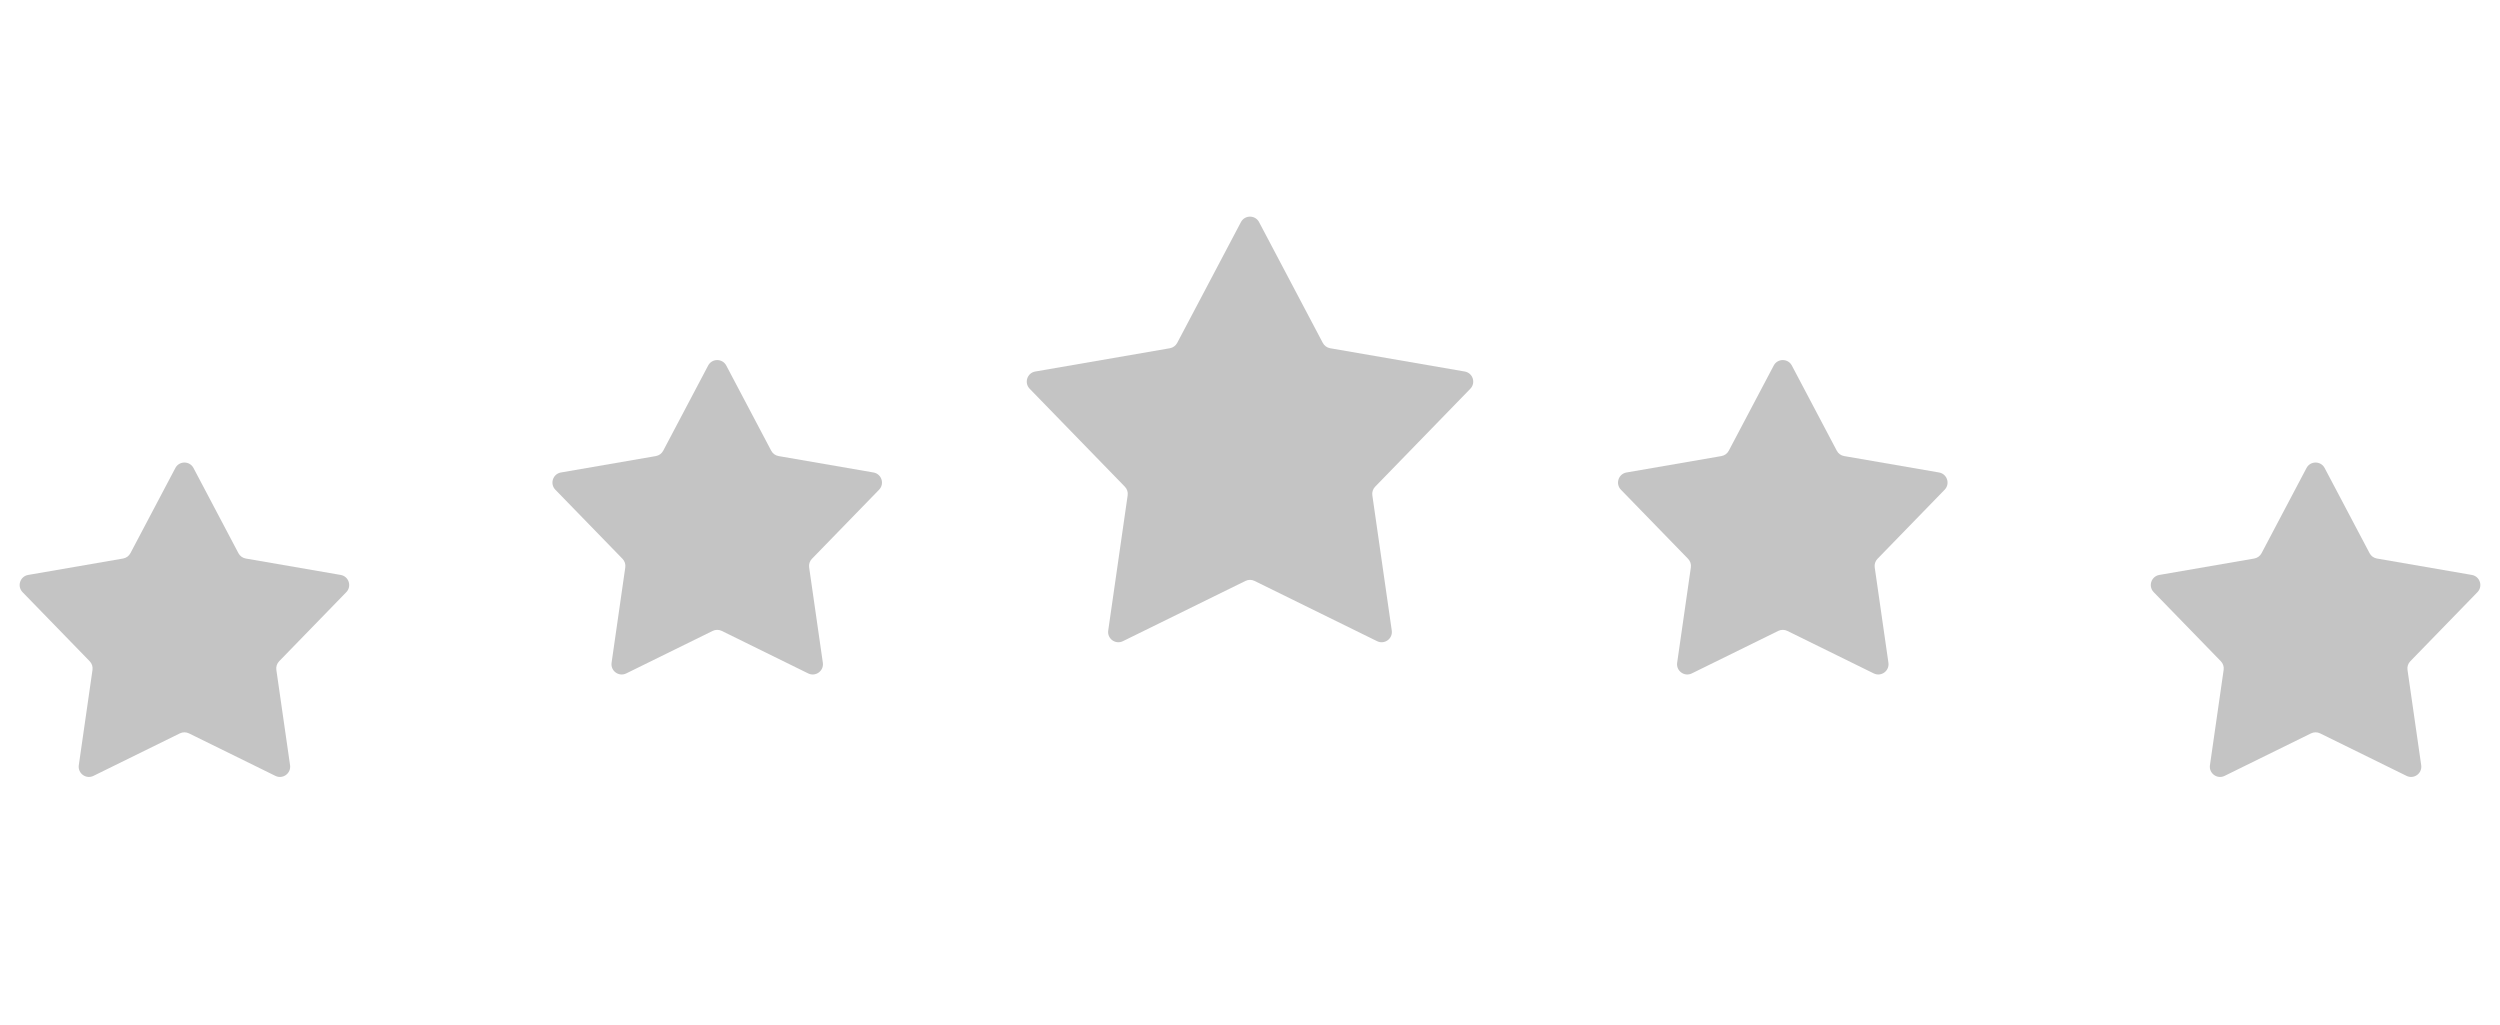 <svg width="122" height="50" viewBox="0 0 122 50" fill="none" xmlns="http://www.w3.org/2000/svg">
<path d="M8.558 22.838C8.745 22.483 9.255 22.483 9.442 22.838L11.636 26.996C11.709 27.134 11.84 27.229 11.993 27.256L16.626 28.057C17.022 28.126 17.179 28.61 16.899 28.898L13.622 32.27C13.514 32.381 13.464 32.536 13.486 32.69L14.155 37.343C14.212 37.741 13.8 38.04 13.44 37.863L9.221 35.788C9.082 35.72 8.918 35.72 8.779 35.788L4.56 37.863C4.2 38.04 3.788 37.741 3.845 37.343L4.514 32.69C4.536 32.536 4.486 32.381 4.378 32.27L1.101 28.898C0.821 28.61 0.978 28.126 1.374 28.057L6.007 27.256C6.16 27.229 6.292 27.134 6.364 26.996L8.558 22.838Z" fill="#C4C4C4"/>
<path d="M60.558 10.838C60.745 10.483 61.255 10.483 61.442 10.838L64.553 16.734C64.625 16.871 64.757 16.967 64.91 16.994L71.479 18.13C71.875 18.199 72.032 18.683 71.752 18.971L67.106 23.752C66.998 23.863 66.948 24.018 66.97 24.172L67.918 30.77C67.976 31.168 67.564 31.467 67.203 31.29L61.221 28.349C61.081 28.28 60.919 28.28 60.779 28.349L54.797 31.29C54.436 31.467 54.024 31.168 54.081 30.77L55.03 24.172C55.053 24.018 55.002 23.863 54.894 23.752L50.248 18.971C49.968 18.683 50.125 18.199 50.521 18.13L57.09 16.994C57.243 16.967 57.375 16.871 57.447 16.734L60.558 10.838Z" fill="#C4C4C4"/>
<path d="M34.558 17.838C34.745 17.483 35.255 17.483 35.442 17.838L37.636 21.996C37.709 22.134 37.84 22.229 37.993 22.256L42.626 23.057C43.022 23.126 43.179 23.61 42.899 23.898L39.622 27.27C39.514 27.381 39.464 27.536 39.486 27.689L40.155 32.343C40.212 32.741 39.8 33.04 39.44 32.863L35.221 30.788C35.081 30.72 34.919 30.72 34.779 30.788L30.56 32.863C30.2 33.04 29.788 32.741 29.845 32.343L30.514 27.689C30.536 27.536 30.486 27.381 30.378 27.27L27.101 23.898C26.821 23.61 26.978 23.126 27.374 23.057L32.007 22.256C32.16 22.229 32.291 22.134 32.364 21.996L34.558 17.838Z" fill="#C4C4C4"/>
<path d="M86.558 17.838C86.745 17.483 87.255 17.483 87.442 17.838L89.636 21.996C89.709 22.134 89.84 22.229 89.993 22.256L94.626 23.057C95.022 23.126 95.179 23.61 94.899 23.898L91.622 27.27C91.514 27.381 91.464 27.536 91.486 27.689L92.155 32.343C92.212 32.741 91.8 33.04 91.44 32.863L87.221 30.788C87.082 30.72 86.918 30.72 86.779 30.788L82.56 32.863C82.2 33.04 81.788 32.741 81.845 32.343L82.514 27.689C82.536 27.536 82.486 27.381 82.378 27.27L79.101 23.898C78.821 23.61 78.978 23.126 79.374 23.057L84.007 22.256C84.16 22.229 84.291 22.134 84.364 21.996L86.558 17.838Z" fill="#C4C4C4"/>
<path d="M112.558 22.838C112.745 22.483 113.255 22.483 113.442 22.838L115.636 26.996C115.708 27.134 115.84 27.229 115.993 27.256L120.626 28.057C121.022 28.126 121.179 28.61 120.899 28.898L117.622 32.27C117.514 32.381 117.464 32.536 117.486 32.69L118.155 37.343C118.212 37.741 117.8 38.04 117.44 37.863L113.221 35.788C113.081 35.72 112.919 35.72 112.779 35.788L108.56 37.863C108.2 38.04 107.788 37.741 107.845 37.343L108.514 32.69C108.536 32.536 108.486 32.381 108.378 32.27L105.101 28.898C104.821 28.61 104.978 28.126 105.374 28.057L110.007 27.256C110.16 27.229 110.292 27.134 110.364 26.996L112.558 22.838Z" fill="#C4C4C4"/>
</svg>
